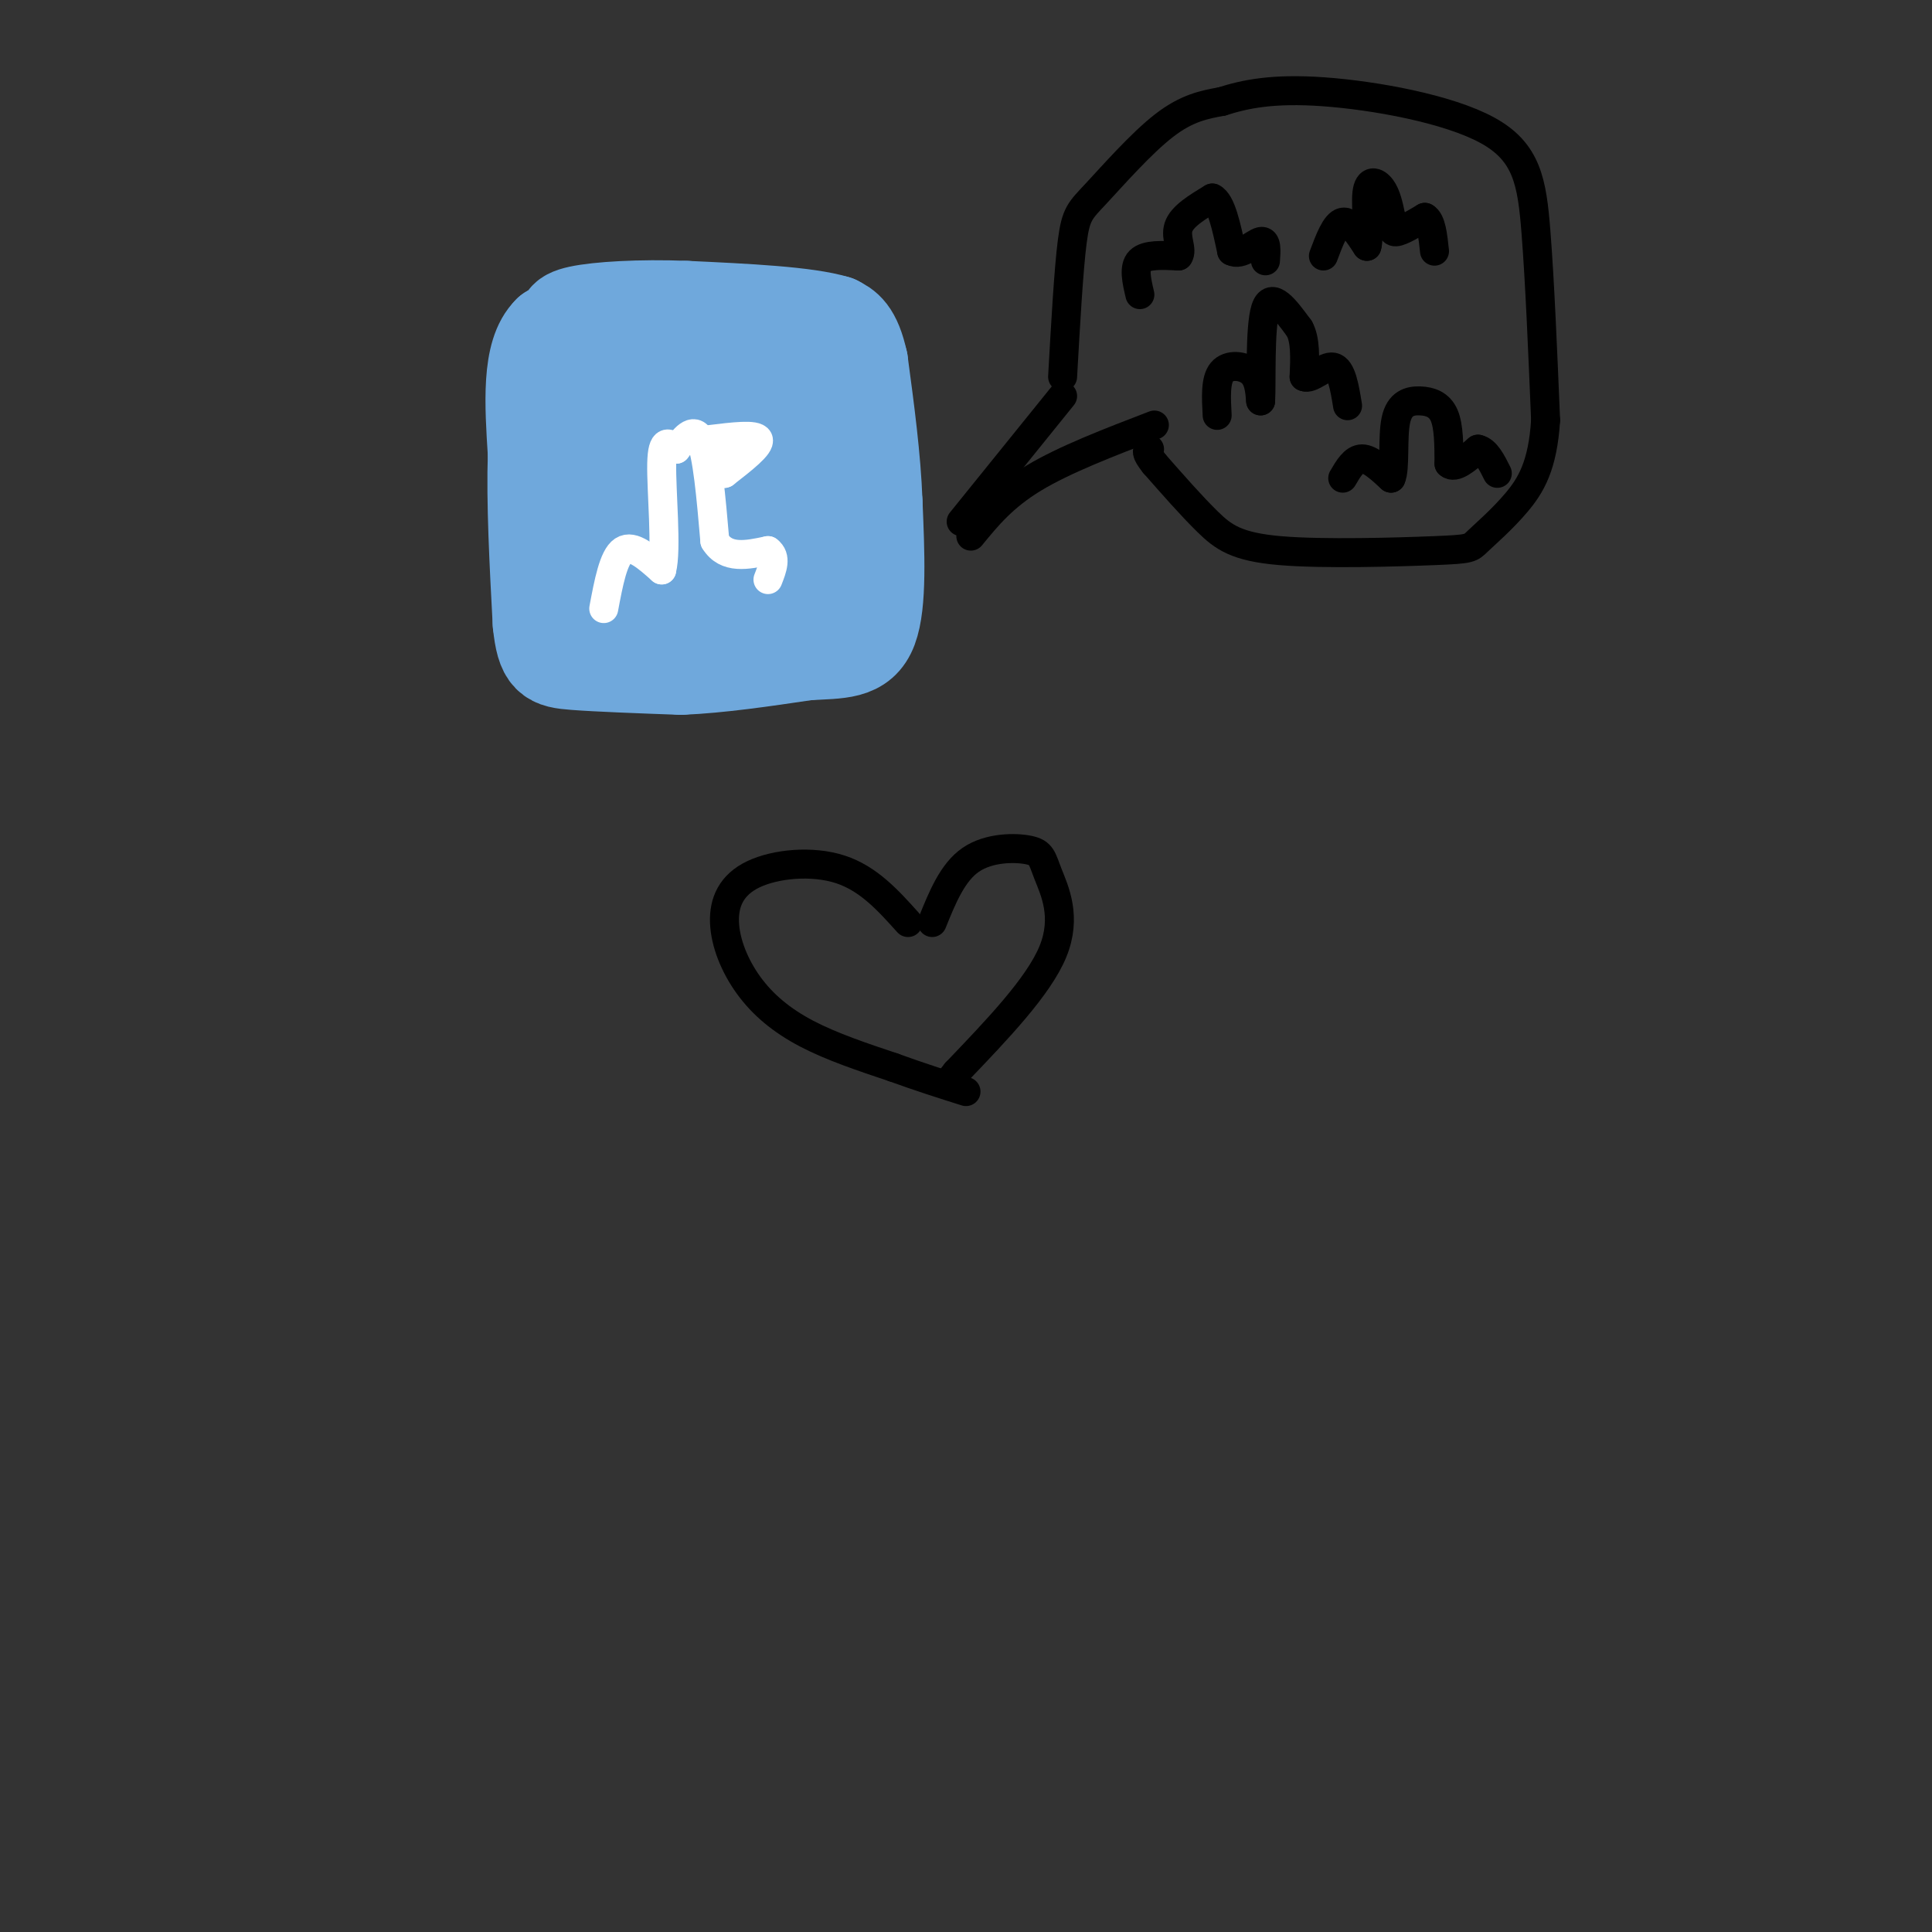 <svg viewBox='0 0 400 400' version='1.1' xmlns='http://www.w3.org/2000/svg' xmlns:xlink='http://www.w3.org/1999/xlink'><rect x="0" y="0" width="400" height="400" fill="#333333" stroke="none"/><g fill='none' stroke='rgb(111,168,220)' stroke-width='20' stroke-linecap='round' stroke-linejoin='round'><path d='M170,73c0.000,0.000 -33.000,-4.000 -33,-4'/><path d='M137,69c-9.333,-0.667 -16.167,-0.333 -23,0'/><path d='M114,69c-4.333,4.167 -3.667,14.583 -3,25'/><path d='M111,94c-0.333,10.000 0.333,22.500 1,35'/><path d='M112,129c0.733,7.178 2.067,7.622 7,8c4.933,0.378 13.467,0.689 22,1'/><path d='M141,138c8.000,-0.333 17.000,-1.667 26,-3'/><path d='M167,135c6.889,-0.422 11.111,0.022 13,-5c1.889,-5.022 1.444,-15.511 1,-26'/><path d='M181,104c-0.333,-9.167 -1.667,-19.083 -3,-29'/><path d='M178,75c-1.333,-6.167 -3.167,-7.083 -5,-8'/><path d='M173,67c-6.000,-1.833 -18.500,-2.417 -31,-3'/><path d='M142,64c-9.622,-0.378 -18.178,0.178 -22,1c-3.822,0.822 -2.911,1.911 -2,3'/><path d='M118,68c-1.156,1.222 -3.044,2.778 -2,12c1.044,9.222 5.022,26.111 9,43'/><path d='M125,123c2.274,6.488 3.458,1.208 4,-11c0.542,-12.208 0.440,-31.345 1,-32c0.560,-0.655 1.780,17.173 3,35'/><path d='M133,115c2.762,6.762 8.167,6.167 11,-2c2.833,-8.167 3.095,-23.905 3,-25c-0.095,-1.095 -0.548,12.452 -1,26'/><path d='M146,114c0.289,5.745 1.510,7.107 6,-2c4.490,-9.107 12.247,-28.683 16,-35c3.753,-6.317 3.501,0.624 3,7c-0.501,6.376 -1.250,12.188 -2,18'/><path d='M169,102c-0.711,8.356 -1.489,20.244 -7,25c-5.511,4.756 -15.756,2.378 -26,0'/><path d='M136,127c-1.845,-6.452 6.542,-22.583 10,-32c3.458,-9.417 1.988,-12.119 0,-14c-1.988,-1.881 -4.494,-2.940 -7,-4'/></g>
<g fill='none' stroke='rgb(255,255,255)' stroke-width='6' stroke-linecap='round' stroke-linejoin='round'><path d='M125,126c1.000,-5.333 2.000,-10.667 4,-12c2.000,-1.333 5.000,1.333 8,4'/><path d='M137,118c1.111,-4.133 -0.111,-16.467 0,-22c0.111,-5.533 1.556,-4.267 3,-3'/><path d='M140,93c1.444,-1.844 3.556,-4.956 5,-2c1.444,2.956 2.222,11.978 3,21'/><path d='M148,112c2.333,3.833 6.667,2.917 11,2'/><path d='M159,114c1.833,1.333 0.917,3.667 0,6'/><path d='M147,91c4.750,-0.583 9.500,-1.167 10,0c0.500,1.167 -3.250,4.083 -7,7'/><path d='M150,98c-1.167,0.500 -0.583,-1.750 0,-4'/><path d='M150,94c0.167,-0.833 0.583,-0.917 1,-1'/></g>
<g fill='none' stroke='rgb(0,0,0)' stroke-width='6' stroke-linecap='round' stroke-linejoin='round'><path d='M199,108c0.000,0.000 21.000,-26.000 21,-26'/><path d='M201,111c3.333,-4.083 6.667,-8.167 13,-12c6.333,-3.833 15.667,-7.417 25,-11'/><path d='M220,78c0.625,-11.089 1.250,-22.179 2,-28c0.750,-5.821 1.625,-6.375 5,-10c3.375,-3.625 9.250,-10.321 14,-14c4.750,-3.679 8.375,-4.339 12,-5'/><path d='M253,21c4.705,-1.501 10.467,-2.753 21,-2c10.533,0.753 25.836,3.510 34,8c8.164,4.490 9.190,10.711 10,21c0.810,10.289 1.405,24.644 2,39'/><path d='M320,87c-0.586,9.427 -3.050,13.493 -6,17c-2.950,3.507 -6.384,6.453 -8,8c-1.616,1.547 -1.412,1.693 -9,2c-7.588,0.307 -22.966,0.775 -32,0c-9.034,-0.775 -11.724,-2.793 -15,-6c-3.276,-3.207 -7.138,-7.604 -11,-12'/><path d='M239,96c-2.000,-2.500 -1.500,-2.750 -1,-3'/><path d='M236,61c-0.667,-2.833 -1.333,-5.667 0,-7c1.333,-1.333 4.667,-1.167 8,-1'/><path d='M244,53c0.933,-1.222 -0.733,-3.778 0,-6c0.733,-2.222 3.867,-4.111 7,-6'/><path d='M251,41c1.833,0.833 2.917,5.917 4,11'/><path d='M255,52c1.911,1.089 4.689,-1.689 6,-2c1.311,-0.311 1.156,1.844 1,4'/><path d='M274,53c1.250,-3.333 2.500,-6.667 4,-7c1.500,-0.333 3.250,2.333 5,5'/><path d='M283,51c0.619,-1.583 -0.333,-8.042 0,-11c0.333,-2.958 1.952,-2.417 3,-1c1.048,1.417 1.524,3.708 2,6'/><path d='M288,45c0.267,1.733 -0.067,3.067 1,3c1.067,-0.067 3.533,-1.533 6,-3'/><path d='M295,45c1.333,0.667 1.667,3.833 2,7'/><path d='M252,86c-0.200,-3.667 -0.400,-7.333 1,-9c1.400,-1.667 4.400,-1.333 6,0c1.600,1.333 1.800,3.667 2,6'/><path d='M261,83c0.222,-3.467 -0.222,-15.133 1,-19c1.222,-3.867 4.111,0.067 7,4'/><path d='M269,68c1.333,2.333 1.167,6.167 1,10'/><path d='M270,78c1.356,0.756 4.244,-2.356 6,-2c1.756,0.356 2.378,4.178 3,8'/><path d='M278,99c1.167,-2.000 2.333,-4.000 4,-4c1.667,0.000 3.833,2.000 6,4'/><path d='M288,99c0.928,-1.841 0.249,-8.442 1,-12c0.751,-3.558 2.933,-4.073 5,-4c2.067,0.073 4.019,0.735 5,3c0.981,2.265 0.990,6.132 1,10'/><path d='M300,96c1.167,1.167 3.583,-0.917 6,-3'/><path d='M306,93c1.667,0.333 2.833,2.667 4,5'/><path d='M193,191c2.104,-5.204 4.207,-10.408 8,-13c3.793,-2.592 9.274,-2.571 12,-2c2.726,0.571 2.695,1.692 4,5c1.305,3.308 3.944,8.802 1,16c-2.944,7.198 -11.472,16.099 -20,25'/><path d='M198,222c-3.333,4.167 -1.667,2.083 0,0'/><path d='M188,191c-4.083,-4.546 -8.167,-9.092 -14,-11c-5.833,-1.908 -13.417,-1.177 -18,1c-4.583,2.177 -6.167,5.800 -6,10c0.167,4.200 2.083,8.977 5,13c2.917,4.023 6.833,7.292 12,10c5.167,2.708 11.583,4.854 18,7'/><path d='M185,221c5.500,2.000 10.250,3.500 15,5'/></g>
</svg>